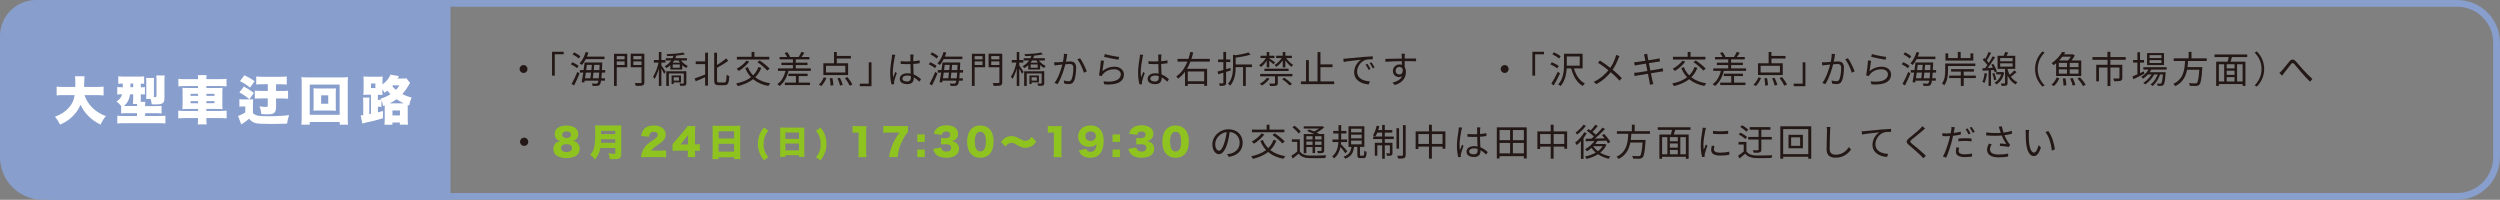 <?xml version="1.0" encoding="UTF-8"?><svg id="_レイヤー_1" xmlns="http://www.w3.org/2000/svg" viewBox="0 0 455.45 36.4"><rect x="0" y="0" width="455.45" height="36.4" fill="#808080" stroke="none"/><defs><style>.cls-1{fill:#231815;}.cls-2{fill:#fff;}.cls-3{fill:#8fc31f;}.cls-4{fill:#889ecd;}</style></defs><path class="cls-1" d="M96.24,25.83c0,.41-.33.75-.75.75s-.75-.34-.75-.75.34-.75.75-.75.75.33.75.75Z"/><path class="cls-3" d="M105.31,26.18c.21.25.3.53.3.93,0,.43-.16.81-.45,1.09-.41.39-1.11.6-1.96.6s-1.56-.22-1.97-.62c-.27-.26-.41-.64-.41-1.07,0-.48.18-.84.52-1.11.21-.16.39-.24.71-.31-.34-.11-.5-.2-.66-.37-.21-.23-.33-.53-.33-.87s.1-.66.28-.89c.36-.44,1.03-.69,1.86-.69,1.32,0,2.15.6,2.15,1.54,0,.64-.31,1.06-.96,1.28.43.07.68.21.9.5ZM102.22,26.99c0,.44.37.71.99.71s.99-.27.99-.72-.37-.72-.98-.72-1,.28-1,.73ZM102.42,24.53c0,.37.31.61.81.61s.79-.23.79-.61-.31-.6-.79-.6-.8.23-.8.6Z"/><path class="cls-3" d="M109.37,26.95c-.14.83-.43,1.45-.99,2.12-.29-.41-.5-.62-.86-.88.33-.34.51-.64.65-1.06.2-.6.27-1.4.27-3.25,0-.52-.01-.8-.04-1.05.29.03.48.03.89.03h3.06c.43,0,.64,0,.86-.03-.03.2-.03.37-.03.84v4.33c0,.44-.09.68-.3.82-.19.13-.45.18-1,.18-.2,0-.45,0-.77-.02-.07-.43-.13-.69-.29-1.06.37.05.78.09,1.06.09.19,0,.23-.03.23-.15v-.9h-2.73ZM112.1,26.02v-.66h-2.59c-.01.28-.02.4-.04.66h2.63ZM112.1,24.43v-.59h-2.59v.59h2.59Z"/><path class="cls-3" d="M117.8,28.62c-.61,0-.77,0-1.02.03.03-.33.06-.54.14-.8.18-.56.5-1.08.98-1.52.26-.24.52-.43,1.21-.9.58-.39.73-.57.73-.88s-.29-.54-.73-.54c-.33,0-.56.11-.71.34-.1.15-.14.29-.17.57l-1.43-.15c.1-.59.22-.89.5-1.21.39-.46,1-.7,1.8-.7.92,0,1.62.31,1.96.86.15.24.22.5.22.79,0,.5-.2.92-.62,1.26-.22.2-.29.24-.98.73-.59.41-.84.65-1,.94h1.58c.51,0,.82-.01,1.09-.05v1.28c-.39-.03-.68-.05-1.16-.05h-2.38Z"/><path class="cls-3" d="M122.53,26.25q.31-.34.65-.75l1.47-1.72c.33-.37.46-.54.63-.81h1.39c-.04.4-.05.67-.05,1.13v2.21h.2c.21,0,.43-.02.67-.05v1.24c-.2-.03-.46-.04-.67-.04h-.2v.34c0,.38.01.58.05.83h-1.4c.03-.23.05-.52.05-.85v-.33h-1.92c-.44,0-.63,0-.88.03v-1.21ZM125.34,25.53c0-.31.01-.68.04-.98-.14.19-.24.33-.42.56l-.99,1.21h1.37v-.79Z"/><path class="cls-3" d="M134.12,22.91c.32,0,.54,0,.75-.03-.02.29-.03.54-.03.77v4.41c0,.39.01.65.04.93h-1.14v-.34h-2.83v.34h-1.12c.03-.28.04-.59.04-.93v-4.4c0-.25-.01-.5-.03-.77.22.02.47.03.78.03h3.54ZM133.74,25.23v-1.32h-2.83v1.32h2.83ZM130.91,26.2v1.42h2.83v-1.42h-2.83Z"/><path class="cls-3" d="M139.16,29.23c-.35-.47-.49-.71-.66-1.07-.29-.62-.43-1.28-.43-1.95,0-.51.08-1.02.24-1.49.18-.52.38-.88.84-1.5l.82.57c-.38.51-.52.78-.66,1.18-.13.39-.2.81-.2,1.27s.06.84.18,1.2c.13.41.29.67.67,1.2l-.81.57Z"/><path class="cls-3" d="M145.89,23.26c.28,0,.48,0,.66-.03-.02.26-.03.48-.03.67v3.86c0,.34.01.57.04.82h-1v-.3h-2.48v.3h-.98c.02-.24.04-.52.04-.82v-3.86c0-.22-.01-.43-.03-.68.2.02.41.03.68.03h3.1ZM145.56,25.3v-1.15h-2.48v1.15h2.48ZM143.08,26.15v1.24h2.48v-1.24h-2.48Z"/><path class="cls-3" d="M149.49,23.22c.46.62.66.98.84,1.5.16.47.24.98.24,1.49,0,.67-.14,1.33-.43,1.95-.17.36-.31.6-.65,1.07l-.82-.57c.39-.53.54-.8.67-1.2.12-.36.18-.75.18-1.2s-.07-.89-.2-1.27c-.14-.4-.29-.67-.66-1.18l.82-.57Z"/><path class="cls-3" d="M155.33,22.93c.25.04.42.05.82.05h.86c.48,0,.57,0,.84-.03-.03.36-.05.65-.05,1.09v3.56c0,.41.01.69.05,1.03h-1.48c.04-.31.05-.63.05-1.03v-3.46h-.27c-.27,0-.53.01-.83.05v-1.26Z"/><path class="cls-3" d="M165.41,24.07c-.41.45-.6.72-.93,1.36-.54,1.04-.79,1.85-.96,3.18h-1.57c.2-1.09.42-1.8.82-2.64.29-.61.55-1.04,1.11-1.82h-1.94c-.47,0-.73.01-1.02.05v-1.28c.28.03.63.05,1.1.05h2.29c.62,0,.81,0,1.09-.03v1.13Z"/><path class="cls-3" d="M168.48,25.85h-1.37v-1.36h1.37v1.36ZM167.11,28.62v-1.37h1.37v1.37h-1.37Z"/><path class="cls-3" d="M171.45,26.9c.04.22.08.32.19.43.18.19.46.29.78.29.53,0,.86-.26.86-.68,0-.28-.14-.5-.37-.58-.16-.05-.37-.09-.63-.09s-.57.01-.84.04v-1.17c.23.03.46.04.72.04.65,0,.96-.22.96-.65,0-.37-.26-.58-.71-.58-.48,0-.73.19-.83.62l-1.47-.21c.13-.42.24-.62.45-.86.42-.45,1.04-.68,1.87-.68.74,0,1.35.2,1.74.58.25.25.38.58.38.96,0,.72-.39,1.17-1.17,1.35.41.06.64.16.88.36.29.26.45.61.45,1,0,.35-.1.67-.27.9-.15.2-.39.39-.64.51-.35.16-.9.26-1.41.26-.61,0-1.22-.14-1.58-.38-.31-.2-.55-.5-.7-.88-.04-.09-.07-.18-.12-.36l1.44-.25Z"/><path class="cls-3" d="M176.96,28.11c-.22-.22-.39-.48-.5-.75-.18-.48-.27-1-.27-1.55,0-.71.17-1.45.43-1.88.41-.69,1.12-1.07,1.98-1.07.66,0,1.24.22,1.65.63.22.22.39.48.5.75.18.48.26,1,.26,1.56,0,.71-.17,1.46-.43,1.89-.41.68-1.12,1.06-1.98,1.06-.67,0-1.23-.22-1.64-.63ZM177.59,25.75c0,1.22.35,1.84,1.02,1.84s1-.61,1-1.82-.35-1.77-1.01-1.77-1.01.65-1.01,1.75Z"/><path class="cls-3" d="M182.37,25.85c.43-.52.64-.7,1-.86.29-.14.6-.2.93-.2.31,0,.62.07.91.19q.15.07.6.32c.49.27.71.35.97.35.46,0,.78-.2,1.18-.72l.83.88c-.43.56-.67.76-1.1.94-.28.12-.6.18-.91.18-.44,0-.74-.1-1.41-.48-.62-.35-.83-.43-1.09-.43-.39,0-.69.18-1.1.65l-.83-.8Z"/><path class="cls-3" d="M190.9,22.93c.25.04.42.05.82.05h.86c.48,0,.57,0,.84-.03-.03.36-.05.65-.05,1.09v3.56c0,.41.01.69.05,1.03h-1.48c.04-.31.05-.63.05-1.03v-3.46h-.27c-.27,0-.53.01-.83.05v-1.26Z"/><path class="cls-3" d="M197.88,27.12c.05.15.09.22.16.29.15.16.37.25.64.25.38,0,.69-.17.87-.48.13-.22.19-.46.23-.92-.37.35-.75.49-1.35.49-1.22,0-2.02-.74-2.02-1.88,0-1.2.92-2.02,2.27-2.02.86,0,1.55.35,1.96,1,.28.44.43,1.09.43,1.83s-.14,1.38-.39,1.9c-.24.49-.67.88-1.15,1.03-.27.09-.6.14-.91.14-.65,0-1.17-.18-1.57-.53-.23-.21-.35-.39-.52-.81l1.36-.31ZM199.65,24.8c0-.51-.39-.86-.96-.86s-.95.35-.95.87.37.87.92.87.98-.35.98-.88Z"/><path class="cls-3" d="M204.05,25.85h-1.37v-1.36h1.37v1.36ZM202.68,28.62v-1.37h1.37v1.37h-1.37Z"/><path class="cls-3" d="M207.02,26.9c.04.22.08.32.19.43.18.19.46.29.78.29.53,0,.86-.26.86-.68,0-.28-.14-.5-.37-.58-.16-.05-.37-.09-.63-.09s-.57.01-.84.04v-1.17c.23.03.46.04.72.04.65,0,.96-.22.96-.65,0-.37-.26-.58-.71-.58-.48,0-.73.19-.83.62l-1.47-.21c.13-.42.24-.62.45-.86.42-.45,1.04-.68,1.87-.68.74,0,1.35.2,1.74.58.25.25.38.58.38.96,0,.72-.39,1.17-1.17,1.35.41.06.64.16.88.36.29.26.45.61.45,1,0,.35-.1.67-.27.9-.15.2-.39.39-.64.51-.35.16-.9.26-1.41.26-.61,0-1.22-.14-1.58-.38-.31-.2-.55-.5-.7-.88-.04-.09-.07-.18-.12-.36l1.44-.25Z"/><path class="cls-3" d="M212.52,28.11c-.22-.22-.39-.48-.5-.75-.18-.48-.26-1-.26-1.55,0-.71.17-1.45.43-1.88.41-.69,1.12-1.07,1.98-1.07.66,0,1.24.22,1.65.63.22.22.39.48.5.75.18.48.26,1,.26,1.56,0,.71-.17,1.46-.43,1.89-.41.68-1.12,1.06-1.98,1.06-.67,0-1.23-.22-1.64-.63ZM213.16,25.75c0,1.22.35,1.84,1.02,1.84s1-.61,1-1.82-.35-1.77-1.01-1.77-1.01.65-1.01,1.75Z"/><path class="cls-1" d="M223.64,26c-.41,1.38-.95,2.09-1.57,2.09s-1.2-.68-1.2-1.8c0-1.46,1.3-2.74,2.94-2.74s2.58,1.11,2.58,2.47-.93,2.35-2.53,2.56l-.31-.5c.21-.02.42-.05.58-.08.86-.19,1.71-.84,1.71-2,0-1.08-.74-1.96-2.04-1.96-1.48,0-2.41,1.21-2.41,2.2,0,.85.39,1.22.69,1.22s.68-.45,1.02-1.59c.2-.65.34-1.4.4-2.1h.56c-.09.71-.22,1.5-.43,2.22Z"/><path class="cls-1" d="M232.54,25.62c-.74,1.87-2.22,2.81-4.28,3.33-.06-.13-.22-.36-.32-.48,2.04-.43,3.45-1.3,4.07-3l.53.15ZM230.33,24.5c-.48.65-1.23,1.28-1.88,1.69-.09-.11-.29-.31-.41-.4.66-.35,1.37-.91,1.78-1.48l.52.19ZM233.99,23.61v.49h-5.91v-.49h5.91ZM234.16,28.45c-.12.12-.26.34-.34.48-2.14-.41-3.5-1.49-4.22-3.27l.48-.15c.62,1.59,1.99,2.6,4.07,2.94ZM231.28,22.73v1.2h-.52v-1.2h.52ZM232.24,24.29c.63.42,1.43,1.05,1.81,1.49l-.44.35c-.36-.44-1.14-1.09-1.79-1.54l.41-.31Z"/><path class="cls-1" d="M238.5,28.33c.74.03,2.29.01,3.11-.04-.06.12-.14.35-.17.5-.75.03-2.18.04-2.94.02-.88-.03-1.49-.27-1.91-.81-.34.29-.7.59-1.08.88l-.25-.5c.34-.21.75-.51,1.11-.8h.44c.32.5.91.73,1.7.76ZM236.81,27.77h-.48v-1.92h-.98v-.47h1.46v2.39ZM235.81,22.89c.43.3.93.76,1.15,1.09l-.38.35c-.21-.33-.7-.81-1.12-1.13l.35-.31ZM240.99,24.42v.39h-3v3.1h-.48v-3.49h3.48ZM240.87,23.01v.4h-3.36v-.4h3.36ZM240.94,25.41v.38h-3.17v-.38h3.17ZM240.94,26.39v.39h-3.17v-.39h3.17ZM238.47,23.58c.63.23,1.48.59,1.93.86l-.34.32c-.42-.26-1.26-.65-1.91-.89l.32-.29ZM239.58,24.58v3.3h-.46v-3.3h.46ZM240.82,23.01l.1-.03.31.24c-.45.42-1.13.84-1.75,1.1-.06-.09-.19-.23-.27-.3.56-.22,1.18-.61,1.48-.92v-.09h.12ZM241.24,24.42v2.98c0,.25-.05.37-.23.44-.18.07-.46.08-.91.08-.02-.13-.08-.3-.14-.42.32.01.6,0,.69,0,.09,0,.11-.03.11-.11v-2.98h.49Z"/><path class="cls-1" d="M244.34,22.8v2.33c0,1.19-.11,2.76-1.29,3.72-.07-.11-.23-.28-.35-.37,1.1-.83,1.15-2.3,1.15-3.35v-2.33h.48ZM245.42,25.41v.47h-2.67v-.47h2.67ZM245.29,23.85v.46h-2.4v-.46h2.4ZM245.44,27.54l-.34.38c-.23-.35-.9-1.17-1.17-1.46l.31-.25c.23.21,1.03,1.11,1.21,1.33ZM246.7,26.64c-.12,1.08-.45,1.85-1.63,2.28-.05-.11-.19-.29-.29-.38,1.08-.35,1.34-1.01,1.44-1.9h.48ZM248.56,23v3.75h-2.89v-3.75h2.89ZM246.14,24.11h1.93v-.66h-1.93v.66ZM246.14,25.2h1.93v-.67h-1.93v.67ZM246.14,26.29h1.93v-.68h-1.93v.68ZM247.76,26.55v1.63c0,.16.02.18.16.18h.43c.15,0,.17-.1.19-.9.1.09.3.16.43.2-.04.92-.16,1.15-.57,1.15h-.55c-.46,0-.57-.14-.57-.63v-1.63h.47Z"/><path class="cls-1" d="M251.28,22.99c-.16.7-.42,1.41-.71,1.87-.1-.06-.32-.14-.45-.19.31-.45.54-1.13.68-1.78l.47.1ZM253.92,24.87v.47h-3.76v-.47h3.76ZM253.4,26.02v.46h-2.48v1.89h-.46v-2.35h2.94ZM253.65,23.7v.46h-2.94l.09-.46h2.85ZM252.28,22.76v6.16h-.48v-6.16h.48ZM253.68,26.02v1.85c0,.23-.04.36-.21.44-.16.08-.42.08-.79.08-.02-.13-.08-.31-.14-.44.29.01.51.01.58,0,.07,0,.09-.02.09-.09v-1.84h.46ZM254.88,23.35v3.73h-.47v-3.73h.47ZM256.09,22.8v5.42c0,.33-.08.48-.29.58-.2.08-.57.1-1.08.1-.03-.14-.1-.38-.17-.53.4.01.77.01.9,0,.1,0,.14-.03.14-.14v-5.43h.49Z"/><path class="cls-1" d="M263.32,23.93v3.17h-.52v-2.67h-4.4v2.71h-.5v-3.2h5.42ZM263.1,26.22v.49h-4.94v-.49h4.94ZM260.86,22.73v6.18h-.53v-6.18h.53Z"/><path class="cls-1" d="M266.24,23.7c-.13.62-.34,1.96-.34,2.71,0,.33.02.61.07.94.11-.31.27-.72.39-.99l.27.22c-.17.47-.41,1.16-.48,1.49-.02.09-.03.22-.03.3,0,.07.01.16.02.23l-.47.04c-.13-.48-.25-1.22-.25-2.13,0-.99.23-2.27.31-2.83.02-.16.04-.33.04-.48l.59.05c-.04.11-.09.33-.12.45ZM269.64,23.61c-.01.25-.02.73-.02,1.12,0,1.04.1,2.08.1,2.78,0,.55-.26,1.09-1.16,1.09s-1.39-.36-1.39-.97c0-.56.5-1.01,1.38-1.01,1.13,0,1.92.57,2.49,1.08l-.29.45c-.71-.66-1.38-1.12-2.24-1.12-.5,0-.86.22-.86.55,0,.35.33.53.82.53.57,0,.73-.29.73-.73,0-.48-.09-1.75-.09-2.63,0-.46,0-.89,0-1.12,0-.12-.01-.29-.03-.42h.61c-.02.14-.03.27-.04.41ZM268.47,24.46c.81,0,1.63-.06,2.32-.2v.52c-.72.12-1.53.17-2.32.17-.39,0-.74-.02-1.13-.04v-.51c.38.04.74.06,1.14.06Z"/><path class="cls-1" d="M278.14,23.2v5.67h-.52v-5.18h-4.43v5.18h-.5v-5.67h5.45ZM277.87,27.94v.51h-4.92v-.51h4.92ZM277.87,25.54v.5h-4.9v-.5h4.9ZM275.62,23.43v4.78h-.51v-4.78h.51Z"/><path class="cls-1" d="M285.5,23.93v3.17h-.52v-2.67h-4.4v2.71h-.5v-3.2h5.42ZM285.28,26.22v.49h-4.94v-.49h4.94ZM283.04,22.73v6.18h-.53v-6.18h.53Z"/><path class="cls-1" d="M289.08,24.27c-.46.81-1.17,1.63-1.83,2.16-.05-.1-.2-.34-.29-.45.62-.46,1.27-1.17,1.66-1.88l.45.16ZM288.92,22.91c-.4.57-1.03,1.2-1.6,1.6-.06-.1-.2-.28-.28-.37.53-.36,1.13-.93,1.42-1.41l.46.18ZM288.42,24.94l.07.03v3.97h-.48v-3.59l.41-.41ZM292.26,26.23l.09-.02.32.16c-.63,1.44-2.12,2.23-3.66,2.58-.05-.13-.16-.33-.25-.44,1.43-.28,2.87-1.01,3.4-2.2v-.08h.1ZM291.06,25.62c-.45.79-1.2,1.49-1.94,1.94-.07-.1-.24-.29-.34-.38.72-.39,1.43-1.01,1.82-1.7l.46.14ZM292.81,25.2l-.02.42c-1.41.05-2.9.1-3.89.12l-.04-.46c.96-.01,2.5-.04,3.96-.09ZM289.39,23.5c.51.33,1.14.81,1.44,1.15l-.32.37c-.29-.34-.9-.85-1.42-1.19l.31-.33ZM291.09,22.96c-.34.41-.75.87-1.09,1.17l-.36-.21c.33-.32.76-.82,1-1.19l.45.23ZM292.4,23.5c-.68.73-1.61,1.61-2.35,2.15l-.34-.22c.73-.56,1.68-1.48,2.23-2.18l.46.25ZM293.38,28.5c-.11.11-.24.3-.31.43-1.46-.34-2.66-1.13-3.31-2.27l.41-.14c.58.98,1.79,1.71,3.21,1.98ZM292.32,26.23v.4h-2.35l.35-.4h2.01ZM292.25,24.41c.43.44.91,1.05,1.12,1.46l-.43.25c-.19-.4-.67-1.04-1.09-1.5l.39-.21Z"/><path class="cls-1" d="M297.21,24.17c-.1,1.78-.3,3.8-2.35,4.79-.08-.13-.23-.31-.36-.41,1.96-.89,2.08-2.77,2.15-4.37h.56ZM300.59,23.9v.48h-6.02v-.48h6.02ZM299.46,25.49v.48h-2.69v-.48h2.69ZM297.81,22.71v1.39h-.52v-1.39h.52ZM299.8,25.49s0,.17-.02.25c-.13,1.93-.27,2.68-.54,2.95-.16.16-.32.21-.58.23-.24.01-.68,0-1.14-.02,0-.14-.08-.35-.18-.5.49.04.96.05,1.14.05.15,0,.24,0,.32-.08.21-.19.35-.95.47-2.79v-.09h.52Z"/><path class="cls-1" d="M307.97,23.18v.48h-5.96v-.48h5.96ZM307.64,24.51v4.42h-.51v-3.95h-4.33v3.95h-.49v-4.42h5.33ZM307.37,28.1v.47h-4.75v-.47h4.75ZM304.22,24.8v3.52h-.46v-3.52h.46ZM305.85,25.73v.41h-1.85v-.41h1.85ZM305.86,26.9v.41h-1.87v-.41h1.87ZM305.23,23.54c-.14.45-.29.97-.42,1.3l-.46-.13c.11-.36.24-.92.29-1.31l.59.14ZM306.12,24.8v3.5h-.46v-3.5h.46Z"/><path class="cls-1" d="M310.67,23.77c-.13.62-.34,1.83-.34,2.58,0,.32.02.61.06.94.11-.3.27-.71.39-.98l.28.22c-.17.48-.41,1.19-.48,1.51-.02.1-.04.23-.03.3,0,.07.01.16.02.23l-.48.04c-.13-.48-.25-1.25-.25-2.17,0-.99.22-2.14.3-2.7.02-.16.05-.33.05-.48l.6.05c-.04.11-.1.33-.12.45ZM312.24,27.2c0,.31.22.61,1.13.61.6,0,1.12-.05,1.67-.18v.57c-.41.08-.97.14-1.67.14-1.13,0-1.63-.38-1.63-1.01,0-.22.04-.47.11-.79l.49.05c-.06.24-.1.43-.1.62ZM314.84,23.84v.54c-.72.08-2.03.08-2.76,0v-.54c.73.12,2.09.1,2.76,0Z"/><path class="cls-1" d="M319.85,28.32c.74.03,2.25,0,3.04-.04-.06.12-.14.35-.16.5-.73.03-2.13.04-2.88.02-.88-.04-1.49-.28-1.91-.8-.32.29-.67.58-1.04.87l-.26-.5c.32-.21.72-.51,1.07-.8h.45c.32.49.91.72,1.69.76ZM318.16,27.83h-.49v-1.5h-.94v-.47h1.43v1.97ZM317.08,24.17c.43.2.95.54,1.21.8l-.35.36c-.24-.27-.75-.62-1.19-.84l.33-.33ZM317.37,22.82c.41.21.9.56,1.13.83l-.36.34c-.23-.27-.7-.63-1.11-.86l.34-.31ZM322.78,24.95v.47h-4.29v-.47h4.29ZM322.54,23.16v.48h-3.78v-.48h3.78ZM320.88,23.36v3.88c0,.29-.08.44-.29.51-.21.08-.53.09-1.09.08-.03-.13-.12-.34-.2-.46.42.01.82,0,.92,0,.11,0,.16-.04.16-.14v-3.87h.5Z"/><path class="cls-1" d="M329.97,23.01v5.91h-.54v-5.4h-4.57v5.4h-.52v-5.91h5.63ZM329.74,28.08v.48h-5.11v-.48h5.11ZM328.45,24.56v2.45h-2.62v-2.45h2.62ZM326.31,26.57h1.64v-1.55h-1.64v1.55Z"/><path class="cls-1" d="M333.41,23.82c-.03.76-.08,2.35-.08,3.36,0,.74.46,1,1.1,1,1.23,0,1.93-.69,2.41-1.39l.38.46c-.46.64-1.33,1.48-2.81,1.48-.97,0-1.64-.4-1.64-1.5,0-1,.07-2.7.07-3.41,0-.25-.02-.49-.06-.68h.68c-.03.23-.05.46-.06.68Z"/><path class="cls-1" d="M339.75,23.88c.44-.05,1.71-.17,2.95-.28.73-.06,1.36-.1,1.81-.12v.54c-.38,0-.97,0-1.31.11-.96.31-1.54,1.33-1.54,2.13,0,1.31,1.23,1.73,2.32,1.77l-.19.56c-1.25-.05-2.66-.71-2.66-2.21,0-1.05.64-1.91,1.26-2.27-.72.08-2.44.24-3.17.4l-.06-.59c.26,0,.47-.02.6-.03Z"/><path class="cls-1" d="M350.25,23.81c-.46.4-1.43,1.17-1.93,1.58-.4.35-.41.45.02.81.61.5,1.8,1.46,2.52,2.18l-.48.44c-.14-.16-.3-.33-.46-.49-.48-.48-1.5-1.36-2.12-1.88-.64-.53-.56-.82.05-1.33.51-.42,1.53-1.23,1.98-1.69.13-.14.31-.33.38-.45l.5.44c-.14.11-.35.29-.46.38Z"/><path class="cls-1" d="M357.22,23.98v.53c-.83.19-1.85.3-2.58.3-.3,0-.54,0-.78-.03v-.52c.3.04.54.05.79.05.74,0,1.73-.12,2.56-.33ZM356.02,23.72c-.1.49-.24,1.25-.42,1.92-.24.96-.7,2.35-1.05,3.08l-.59-.2c.41-.7.88-2.06,1.13-3.01.17-.62.34-1.47.39-1.82.03-.19.04-.42.02-.56l.64.05c-.04.15-.1.4-.12.53ZM356.82,27.48c0,.32.18.63,1.14.63.44,0,.9-.05,1.32-.13l-.02.54c-.37.05-.81.1-1.3.1-1.06,0-1.64-.33-1.64-.99,0-.26.04-.51.1-.79l.5.05c-.06.22-.1.43-.1.61ZM358.01,25.18c.39,0,.8.02,1.17.06l-.02.51c-.34-.04-.74-.08-1.13-.08-.42,0-.83.02-1.25.07v-.5c.35-.03.8-.06,1.23-.06ZM359,24.32l-.36.16c-.13-.27-.37-.68-.55-.94l.36-.15c.17.24.42.65.55.93ZM359.76,24.04l-.36.16c-.15-.3-.37-.68-.56-.93l.35-.15c.18.25.44.67.57.92Z"/><path class="cls-1" d="M364.78,24.19c.53-.06,1.2-.18,1.72-.36l.06.53c-.48.14-1.12.24-1.61.3-.86.1-1.92.11-3.11.01v-.54c1.11.13,2.17.14,2.94.05ZM362.54,27.22c0,.64.58.92,1.58.93.68,0,1.26-.06,1.73-.17l-.02.54c-.42.08-.99.15-1.74.15-1.28,0-2.09-.47-2.09-1.38,0-.37.13-.72.32-1.12l.53.12c-.2.32-.32.62-.32.94ZM364.12,23.09l.58-.07c.06.39.24.97.39,1.41.21.58.55,1.2.84,1.6.09.13.19.25.29.36l-.27.38c-.32-.08-1.14-.15-1.62-.19l.04-.45c.38.03.88.07,1.12.1-.29-.43-.65-1.1-.88-1.71-.15-.39-.24-.69-.31-.91-.05-.15-.1-.35-.17-.53Z"/><path class="cls-1" d="M369.6,24.34c0,.42,0,1.04.05,1.59.11,1.12.44,1.87.92,1.87.34,0,.66-.69.83-1.37l.42.48c-.41,1.14-.82,1.53-1.27,1.53-.64,0-1.25-.63-1.43-2.38-.06-.58-.07-1.4-.07-1.79,0-.16,0-.44-.04-.6h.65c-.03.17-.05.49-.06.67ZM374.35,27.22l-.54.22c-.12-1.21-.53-2.6-1.17-3.38l.52-.18c.6.78,1.08,2.21,1.19,3.35Z"/><path class="cls-1" d="M274.84,12.57c0,.4-.32.72-.72.72s-.72-.32-.72-.72.32-.72.72-.72.72.32.72.72Z"/><path class="cls-1" d="M281.29,9.43v.46h-1.62v3.89h-.5v-4.35h2.12Z"/><path class="cls-1" d="M282.71,11.34c.44.17.99.47,1.26.69l-.29.42c-.26-.23-.8-.54-1.24-.73l.27-.38ZM283.82,13.06l.38.31c-.33.72-.77,1.57-1.14,2.2l-.44-.33c.34-.52.83-1.41,1.19-2.18ZM283.09,9.53c.43.18.97.49,1.23.73l-.29.41c-.26-.25-.79-.58-1.22-.78l.28-.36ZM285.44,9.79v1.96c0,1.18-.14,2.84-1.14,3.93-.09-.1-.31-.24-.43-.29.96-1.04,1.06-2.53,1.06-3.64v-1.96h.51ZM288.32,9.79v2.67h-3.1v-.5h2.58v-1.67h-2.58v-.5h3.1ZM288.73,15.21c-.13.11-.29.32-.38.46-1.1-.61-1.78-1.86-2.15-3.37l.47-.11c.33,1.34,1.01,2.5,2.06,3.01Z"/><path class="cls-1" d="M294.81,10.72c-.25.67-.66,1.54-1.21,2.24-.64.82-1.52,1.71-2.79,2.37l-.46-.42c1.26-.6,2.12-1.4,2.81-2.28.56-.71.89-1.46,1.12-2.12.05-.13.11-.35.14-.5l.61.21c-.07.12-.16.35-.22.49ZM293.59,12.52c.68.55,1.34,1.14,1.87,1.72l-.42.46c-.56-.65-1.15-1.18-1.82-1.74-.48-.4-1.36-1.07-2.1-1.52l.35-.42c.67.43,1.61,1.1,2.11,1.51Z"/><path class="cls-1" d="M298.28,13.22c.72-.09,3.22-.51,4.03-.66.26-.05.45-.09.59-.13l.11.56c-.14.01-.36.05-.61.09-.89.14-3.32.53-4,.66-.26.05-.45.08-.59.12l-.12-.59c.16,0,.42-.04.59-.06ZM298.27,11.29c.61-.07,2.93-.44,3.57-.56.2-.04.37-.08.48-.11l.11.57c-.1,0-.3.04-.48.07-.7.11-2.99.47-3.58.57-.19.04-.34.07-.54.11l-.12-.6c.17,0,.35-.02.56-.05ZM299.49,9.91l.6-.1c.01.13.04.32.07.47.04.3.78,3.99.88,4.43.05.19.1.42.17.61l-.62.12c-.03-.23-.06-.43-.1-.63-.07-.42-.79-4.08-.87-4.43-.04-.17-.08-.32-.12-.46Z"/><path class="cls-1" d="M309.24,12.36c-.74,1.87-2.22,2.81-4.28,3.33-.06-.13-.22-.36-.32-.48,2.04-.43,3.45-1.3,4.07-3l.53.15ZM307.02,11.24c-.48.65-1.23,1.28-1.88,1.69-.09-.11-.29-.31-.41-.4.66-.35,1.37-.91,1.78-1.48l.52.19ZM310.69,10.35v.49h-5.91v-.49h5.91ZM310.85,15.18c-.12.12-.26.34-.34.48-2.14-.41-3.5-1.49-4.22-3.27l.48-.15c.62,1.59,1.99,2.6,4.07,2.94ZM307.98,9.46v1.2h-.52v-1.2h.52ZM308.94,11.02c.63.42,1.43,1.05,1.81,1.49l-.44.35c-.36-.44-1.14-1.09-1.79-1.54l.41-.31Z"/><path class="cls-1" d="M314.09,12.73c-.28,1.29-.84,2.3-1.65,2.94-.09-.09-.3-.27-.42-.35.81-.56,1.31-1.5,1.54-2.67l.53.09ZM318.11,12.46v.45h-5.98v-.45h5.98ZM317.86,10.38v.44h-5.42v-.44h5.42ZM317.52,11.42v.43h-4.75v-.43h4.75ZM313.8,9.49c.22.25.45.6.54.84l-.46.21c-.09-.25-.31-.61-.52-.87l.43-.18ZM317.98,15.05v.45h-4.59v-.45h4.59ZM317.53,13.42v.44h-3.49v-.44h3.49ZM315.37,10.6v2.18h-.52v-2.18h.52ZM315.91,13.63v1.6h-.51v-1.6h.51ZM316.94,9.62c-.2.32-.43.66-.61.88l-.42-.15c.17-.25.39-.63.49-.9l.54.16Z"/><path class="cls-1" d="M320.83,14.21c-.22.52-.56,1.09-.93,1.45l-.46-.22c.36-.31.7-.85.91-1.35l.48.12ZM324.78,11.52v2.15h-4.51v-2.15h4.51ZM320.75,13.2h3.52v-1.21h-3.52v1.21ZM321.92,14.22c.1.43.17.99.17,1.31l-.51.07c0-.34-.05-.9-.14-1.34l.48-.04ZM322.72,9.47v2.3h-.51v-2.3h.51ZM325.28,10.19v.48h-2.83v-.48h2.83ZM323.29,14.17c.21.41.43.95.51,1.29l-.49.13c-.07-.34-.27-.9-.47-1.32l.46-.1ZM324.66,14.04c.34.42.73.99.89,1.37l-.48.2c-.16-.37-.53-.96-.87-1.39l.45-.17Z"/><path class="cls-1" d="M326.78,15.7v-.46h1.63v-3.89h.5v4.35h-2.12Z"/><path class="cls-1" d="M332.51,11.35c.5-.01,1.87-.16,2.33-.16.6,0,1.09.23,1.09,1.14,0,.8-.11,1.87-.39,2.43-.21.45-.55.56-.98.56-.26,0-.58-.05-.79-.1l-.09-.56c.28.09.64.14.83.14.25,0,.45-.05.59-.35.21-.46.32-1.33.32-2.06,0-.61-.28-.73-.71-.73-.45,0-1.71.15-2.12.19-.15.02-.43.05-.61.08l-.06-.58c.21.01.39,0,.6,0ZM334.25,10.27c-.04.24-.13.79-.23,1.21-.23.95-.71,2.62-1.47,3.85l-.55-.22c.77-1.03,1.31-2.82,1.49-3.65.12-.54.22-1.14.21-1.66l.62.06c-.03.12-.06.27-.08.4ZM337.88,13l-.52.25c-.2-.69-.72-1.88-1.2-2.43l.49-.22c.42.54,1,1.78,1.23,2.41Z"/><path class="cls-1" d="M340.61,12.97c.65-.57,1.39-.82,2.19-.82,1.03,0,1.72.62,1.72,1.41,0,1.2-1.07,2.01-3.57,1.81l-.16-.55c2.12.26,3.16-.36,3.16-1.28,0-.54-.5-.92-1.19-.92-.88,0-1.61.33-2.08.9-.1.12-.16.23-.2.34l-.5-.12c.13-.61.3-2.03.34-2.73l.56.07c-.09.46-.21,1.46-.28,1.89ZM343.64,10.37l-.13.51c-.64-.09-2.1-.38-2.62-.52l.14-.51c.58.18,2.01.46,2.61.52Z"/><path class="cls-1" d="M346.72,11.33c.41.17.9.46,1.15.68l-.29.41c-.24-.23-.72-.53-1.13-.71l.28-.37ZM347.65,13.1l.4.28c-.29.72-.68,1.57-1,2.19l-.45-.29c.3-.53.74-1.42,1.05-2.19ZM347.06,9.54c.4.19.89.49,1.13.73l-.3.4c-.23-.24-.71-.57-1.12-.77l.29-.37ZM349.65,9.58c-.27.88-.71,1.72-1.18,2.26-.1-.08-.31-.23-.44-.29.49-.5.89-1.29,1.12-2.08l.5.11ZM352.72,12.77v.46h-4.62v-.46h4.62ZM349.43,11.38c-.13,1.16-.35,2.73-.51,3.64l-.49-.04c.18-.91.41-2.47.53-3.59h.47ZM352.67,14.26v.44h-3.87v-.44h3.87ZM352.59,10.31v.46h-3.58v-.46h3.58ZM351.86,11.38v.44h-2.7v-.44h2.7ZM350.74,11.56c-.08.93-.2,2.2-.31,2.92h-.44c.11-.74.25-2.01.31-2.92h.44ZM352.18,11.38s0,.17,0,.24c-.11,2.62-.21,3.51-.44,3.79-.13.17-.26.22-.47.23-.2.02-.52.02-.86,0,0-.13-.05-.31-.13-.43.35.03.65.03.79.03.12,0,.19-.01.25-.1.19-.21.3-1.13.39-3.66v-.1h.47Z"/><path class="cls-1" d="M354.89,11.57v1.3c0,.8-.11,1.92-.69,2.67-.08-.1-.29-.27-.41-.33.53-.69.59-1.64.59-2.35v-1.3h.5ZM354.93,9.73v.85h4.05v-.85h.52v1.31h-5.08v-1.31h.51ZM359.87,11.57v.46h-5.19v-.46h5.19ZM359.96,13.77v.45h-4.86v-.45h4.86ZM359.61,12.6v.44h-4.16v-.44h4.16ZM357.2,9.46v1.35h-.53v-1.35h.53ZM357.75,12.76v2.9h-.53v-2.9h.53Z"/><path class="cls-1" d="M361.99,13.39c-.09.64-.25,1.29-.46,1.72-.08-.06-.28-.15-.39-.19.22-.41.34-1.02.42-1.6l.42.07ZM363.43,12.33v.42c-.79.05-1.61.11-2.22.14l-.06-.45c.58-.03,1.42-.07,2.27-.12ZM361.48,10.55c.36.33.77.78.95,1.09l-.28.38c-.17-.32-.57-.8-.93-1.14l.27-.33ZM363.46,10.44c-.47.75-1.12,1.71-1.62,2.29l-.31-.17c.5-.6,1.14-1.6,1.51-2.31l.43.2ZM362.73,9.64c-.25.5-.57,1.1-.83,1.48l-.35-.15c.25-.39.56-1.05.73-1.5l.44.17ZM362.72,12.65v3.01h-.44v-3.01h.44ZM363.14,11.63c.28.44.55,1.02.65,1.39l-.4.18c-.08-.38-.35-.97-.62-1.42l.37-.15ZM363.32,13.3c.17.38.31.88.36,1.21l-.39.12c-.03-.33-.17-.83-.33-1.22l.37-.11ZM364.77,13.13h.08s.28.1.28.1c-.24,1.07-.77,1.78-1.44,2.16-.06-.1-.22-.28-.32-.35.63-.33,1.11-.95,1.31-1.83v-.08h.09ZM364.79,13.13v.43h-1.12v-.43h1.12ZM367.14,10.17v2.38h-3.22v-2.38h3.22ZM364.39,11.16h2.27v-.58h-2.27v.58ZM364.39,12.13h2.27v-.59h-2.27v.59ZM365.74,12.32v2.79c0,.25-.05.39-.22.46-.17.07-.44.08-.86.08-.02-.13-.08-.31-.14-.44.3,0,.57,0,.65,0,.09,0,.11-.02.11-.1v-2.79h.46ZM365.86,9.57c-.16.33-.35.67-.5.9l-.42-.11c.13-.25.29-.63.37-.89l.56.11ZM367.53,14.97c-.09.09-.24.28-.31.41-1.15-.59-1.63-1.81-1.82-2.69l.28-.34c.19.94.67,2.1,1.85,2.62ZM367.38,13.13c-.37.33-.82.71-1.18.94l-.31-.24c.34-.26.81-.69,1.08-1l.41.3Z"/><path class="cls-1" d="M372.09,9.37l.4.21c-.78.8-1.26,1.79-1.26,2.99s.48,2.19,1.26,2.99l-.4.21c-.81-.82-1.34-1.89-1.34-3.2s.53-2.38,1.34-3.2Z"/><path class="cls-1" d="M375.16,14.25c-.21.54-.57,1.1-.98,1.43l-.45-.26c.39-.28.75-.8.95-1.3l.48.13ZM376.25,9.56c-.46.78-1.16,1.64-2.12,2.32-.08-.12-.25-.29-.37-.38.91-.59,1.58-1.41,1.93-2.06l.56.11ZM379.16,11.01v2.84h-4.58v-2.84h4.58ZM375.07,12.23h3.59v-.78h-3.59v.78ZM375.07,13.42h3.59v-.79h-3.59v.79ZM377.61,9.9v.42h-2.15l.29-.42h1.86ZM376.28,14.26c.09.42.17.95.17,1.27l-.52.07c0-.32-.05-.88-.14-1.29l.48-.04ZM377.06,11.16v2.49h-.49v-2.49h.49ZM377.56,9.9l.07-.02.36.22c-.21.42-.57.91-.87,1.22-.11-.07-.28-.19-.41-.25.28-.29.59-.76.73-1.07v-.1h.12ZM377.6,14.21c.2.39.41.93.49,1.26l-.49.12c-.07-.33-.26-.87-.46-1.28l.46-.1ZM378.92,14.07c.39.41.84.98,1.04,1.38l-.48.23c-.18-.38-.62-.98-1-1.4l.45-.2Z"/><path class="cls-1" d="M387.26,10.4v.49h-6.06v-.49h6.06ZM386.31,11.81v.49h-3.92v2.52h-.5v-3.01h4.42ZM384.47,9.44v1.26h-.54v-1.26h.54ZM384.47,10.86v4.82h-.52v-4.82h.52ZM386.64,11.81v2.37c0,.29-.07.45-.29.53-.23.08-.61.09-1.19.09-.02-.15-.11-.35-.17-.5.46.02.86.02.98.01.12,0,.15-.04.15-.13v-2.37h.52Z"/><path class="cls-1" d="M390.56,13l.11.44c-.69.35-1.43.71-1.99.99l-.2-.5c.52-.21,1.31-.57,2.08-.93ZM390.6,10.93v.48h-1.99v-.48h1.99ZM389.87,9.52v4.14h-.48v-4.14h.48ZM392.01,12.51c-.34.75-.96,1.41-1.58,1.82-.07-.08-.24-.24-.35-.31.62-.37,1.18-.96,1.49-1.62l.44.11ZM392.51,13.44c-.34.73-1.05,1.54-1.71,1.95-.08-.1-.22-.23-.34-.31.66-.36,1.37-1.13,1.7-1.84l.35.2ZM394.72,12.24v.44h-4.24v-.44h4.24ZM394.24,9.67v2.19h-3.09v-2.19h3.09ZM394.17,13.15v.42h-2.93v-.42h2.93ZM391.6,10.58h2.17v-.53h-2.17v.53ZM391.6,11.48h2.17v-.53h-2.17v.53ZM393.57,13.41c-.25.85-.81,1.8-1.42,2.27-.09-.1-.24-.22-.37-.29.63-.43,1.2-1.34,1.44-2.17l.35.19ZM394.55,13.15s0,.13-.02.2c-.1,1.4-.21,1.92-.39,2.12-.11.12-.23.15-.39.17-.14.01-.4.01-.67,0,0-.12-.05-.3-.12-.42.25.02.48.03.57.03s.15,0,.2-.07c.13-.13.24-.64.33-1.95v-.08h.47Z"/><path class="cls-1" d="M398.64,10.9c-.1,1.78-.3,3.8-2.35,4.79-.08-.13-.23-.31-.36-.41,1.96-.89,2.08-2.77,2.15-4.37h.56ZM402.02,10.63v.48h-6.02v-.48h6.02ZM400.89,12.23v.48h-2.69v-.48h2.69ZM399.25,9.45v1.39h-.52v-1.39h.52ZM401.23,12.23s0,.17-.02.25c-.13,1.93-.27,2.68-.54,2.95-.16.16-.32.21-.58.23-.24.01-.68,0-1.14-.02,0-.14-.08-.35-.18-.5.49.04.96.05,1.14.05.15,0,.24,0,.32-.08.21-.19.35-.95.47-2.79v-.09h.52Z"/><path class="cls-1" d="M409.4,9.92v.48h-5.96v-.48h5.96ZM409.07,11.24v4.42h-.51v-3.95h-4.33v3.95h-.49v-4.42h5.33ZM408.8,14.84v.47h-4.75v-.47h4.75ZM405.66,11.54v3.52h-.46v-3.52h.46ZM407.28,12.46v.41h-1.85v-.41h1.85ZM407.3,13.64v.41h-1.87v-.41h1.87ZM406.66,10.28c-.14.45-.29.97-.42,1.3l-.46-.13c.11-.36.24-.92.29-1.31l.59.14ZM407.55,11.54v3.5h-.46v-3.5h.46Z"/><path class="cls-1" d="M411.15,15.77l-.4-.21c.77-.8,1.26-1.79,1.26-2.99s-.48-2.19-1.26-2.99l.4-.21c.81.82,1.34,1.89,1.34,3.2s-.53,2.38-1.34,3.2Z"/><path class="cls-1" d="M415.73,12.83c.36-.36.92-1.13,1.32-1.6.39-.46.74-.53,1.19-.07.41.41.92,1.08,1.35,1.54.41.45,1.08,1.15,1.68,1.69l-.43.49c-.51-.48-1.12-1.17-1.58-1.69-.44-.5-.95-1.14-1.26-1.49-.29-.31-.41-.26-.65.02-.32.39-.87,1.13-1.21,1.55-.14.18-.29.38-.39.52l-.5-.51c.17-.13.31-.26.48-.44Z"/><path class="cls-1" d="M96.1,12.57c0,.4-.32.72-.72.72s-.72-.32-.72-.72.32-.72.72-.72.72.32.72.72Z"/><path class="cls-1" d="M102.69,9.43v.46h-1.62v3.89h-.5v-4.35h2.12Z"/><path class="cls-1" d="M104.26,11.33c.41.17.9.46,1.15.68l-.29.41c-.24-.23-.72-.53-1.13-.71l.28-.37ZM105.19,13.1l.4.28c-.29.72-.68,1.57-1,2.19l-.45-.29c.3-.53.74-1.42,1.05-2.19ZM104.6,9.54c.4.19.89.49,1.13.73l-.3.4c-.23-.24-.71-.57-1.12-.77l.29-.37ZM107.2,9.58c-.27.88-.71,1.72-1.18,2.26-.1-.08-.31-.23-.44-.29.49-.5.89-1.29,1.12-2.08l.5.11ZM110.26,12.77v.46h-4.62v-.46h4.62ZM106.97,11.38c-.13,1.16-.35,2.73-.51,3.64l-.49-.04c.18-.91.41-2.47.53-3.59h.47ZM110.21,14.26v.44h-3.87v-.44h3.87ZM110.13,10.31v.46h-3.58v-.46h3.58ZM109.41,11.38v.44h-2.7v-.44h2.7ZM108.28,11.56c-.08.93-.2,2.2-.31,2.92h-.44c.11-.74.25-2.01.31-2.92h.44ZM109.72,11.38s0,.17,0,.24c-.11,2.62-.21,3.51-.44,3.79-.13.17-.26.22-.47.23-.2.02-.52.02-.86,0,0-.13-.05-.31-.13-.43.35.03.65.03.79.03.12,0,.19-.01.25-.1.19-.21.3-1.13.39-3.66v-.1h.47Z"/><path class="cls-1" d="M112.36,9.79v5.87h-.5v-5.87h.5ZM113.97,10.81v.38h-1.87v-.38h1.87ZM114.27,9.79v2.47h-2.13v-.42h1.65v-1.62h-1.65v-.42h2.13ZM117.15,10.21h-1.77v1.63h1.77v.42h-2.25v-2.48h2.25v.42ZM117.1,10.81v.38h-1.91v-.38h1.91ZM117.39,9.79v5.18c0,.34-.08.5-.31.59-.24.08-.64.09-1.25.09-.02-.14-.11-.38-.19-.52.47.02.92.01,1.06.01.13,0,.17-.04.17-.17v-5.18h.51Z"/><path class="cls-1" d="M120.32,11.32c-.2,1.06-.62,2.39-1.08,3.07-.06-.13-.18-.33-.26-.44.43-.61.86-1.78,1.03-2.74l.31.1ZM121.23,10.93v.47h-2.11v-.47h2.11ZM120.49,9.47v6.18h-.46v-6.18h.46ZM121.27,13.09l-.27.37c-.14-.33-.6-1.13-.76-1.39l.21-.21c.15.18.7,1.03.82,1.22ZM123.2,10.11c-.24.85-.78,1.71-1.8,2.3-.07-.11-.21-.27-.32-.33.95-.52,1.46-1.31,1.65-2.03l.47.06ZM125.15,10.6v.41h-3.86v-.41h3.86ZM124.79,12.98v.4h-2.94v2.28h-.47v-2.68h3.41ZM124.77,9.91c-.82.19-2.16.29-3.23.31-.01-.1-.07-.26-.11-.35,1.05-.04,2.35-.13,3.04-.3l.3.34ZM124.29,11.42v1.25h-2.16v-1.25h2.16ZM122.73,13.75v1.56h-.38v-1.56h.38ZM122.56,12.34h1.28v-.59h-1.28v.59ZM124.07,13.75v1.26h-1.51v-.33h1.13v-.6h-1.13v-.33h1.51ZM125.32,12.02c-.11.08-.25.25-.32.37-.57-.3-1.16-.92-1.48-1.51l.37-.14c.29.52.87,1.04,1.43,1.28ZM125.04,12.98v2.15c0,.24-.04.37-.22.44-.18.07-.45.07-.88.07-.02-.12-.09-.3-.16-.42.32,0,.6,0,.68,0,.09,0,.11-.03.11-.1v-2.15h.47Z"/><path class="cls-1" d="M128.71,13.48l.09.45c-.71.31-1.46.63-2.04.87l-.23-.5c.55-.18,1.38-.51,2.18-.82ZM128.72,11.18v.5h-1.98v-.5h1.98ZM128.98,9.59v6.01h-.52v-6.01h.52ZM130.63,9.6v5c0,.35.06.42.35.42h.99c.31,0,.36-.29.41-1.41.13.1.34.21.48.24-.06,1.23-.19,1.67-.85,1.67h-1.08c-.63,0-.82-.2-.82-.92v-4.99h.52ZM132.67,11.07c-.62.48-1.48.99-2.25,1.4-.04-.12-.14-.29-.21-.39.74-.41,1.58-.99,2.08-1.45l.38.44Z"/><path class="cls-1" d="M138.7,12.36c-.74,1.87-2.22,2.81-4.28,3.33-.06-.13-.22-.36-.32-.48,2.04-.43,3.45-1.3,4.07-3l.53.15ZM136.49,11.24c-.48.65-1.23,1.28-1.88,1.69-.09-.11-.29-.31-.41-.4.66-.35,1.37-.91,1.78-1.48l.52.19ZM140.15,10.35v.49h-5.91v-.49h5.91ZM140.32,15.18c-.12.12-.26.34-.34.48-2.14-.41-3.5-1.49-4.22-3.27l.48-.15c.62,1.59,1.99,2.6,4.07,2.94ZM137.44,9.46v1.2h-.52v-1.2h.52ZM138.4,11.02c.63.42,1.43,1.05,1.81,1.49l-.44.35c-.36-.44-1.14-1.09-1.79-1.54l.41-.31Z"/><path class="cls-1" d="M143.69,12.73c-.28,1.29-.84,2.3-1.65,2.94-.09-.09-.3-.27-.42-.35.81-.56,1.31-1.5,1.54-2.67l.53.09ZM147.71,12.46v.45h-5.98v-.45h5.98ZM147.45,10.38v.44h-5.42v-.44h5.42ZM147.11,11.42v.43h-4.75v-.43h4.75ZM143.39,9.49c.22.25.45.6.54.84l-.46.21c-.09-.25-.31-.61-.52-.87l.43-.18ZM147.57,15.05v.45h-4.59v-.45h4.59ZM147.13,13.42v.44h-3.49v-.44h3.49ZM144.97,10.6v2.18h-.52v-2.18h.52ZM145.51,13.63v1.6h-.51v-1.6h.51ZM146.54,9.62c-.2.32-.43.66-.61.88l-.42-.15c.17-.25.39-.63.49-.9l.54.16Z"/><path class="cls-1" d="M150.56,14.21c-.22.52-.56,1.09-.93,1.45l-.46-.22c.36-.31.7-.85.91-1.35l.48.12ZM154.51,11.52v2.15h-4.51v-2.15h4.51ZM150.48,13.2h3.52v-1.21h-3.52v1.21ZM151.65,14.22c.1.43.17.99.17,1.31l-.51.07c0-.34-.05-.9-.14-1.34l.48-.04ZM152.45,9.47v2.3h-.51v-2.3h.51ZM155.01,10.19v.48h-2.83v-.48h2.83ZM153.02,14.17c.21.41.43.95.51,1.29l-.49.13c-.07-.34-.27-.9-.47-1.32l.46-.1ZM154.39,14.04c.34.42.73.99.89,1.37l-.48.2c-.16-.37-.53-.96-.87-1.39l.45-.17Z"/><path class="cls-1" d="M156.64,15.7v-.46h1.63v-3.89h.5v4.35h-2.12Z"/><path class="cls-1" d="M162.99,10.44c-.13.62-.34,1.96-.34,2.71,0,.33.02.61.07.94.11-.31.27-.72.39-.99l.27.22c-.17.47-.41,1.16-.48,1.49-.02.09-.03.22-.03.3,0,.07.01.16.02.23l-.47.04c-.13-.48-.25-1.22-.25-2.13,0-.99.23-2.27.31-2.83.02-.16.04-.33.04-.48l.59.05c-.04.11-.09.33-.12.45ZM166.39,10.34c-.01.25-.02.73-.02,1.12,0,1.04.1,2.08.1,2.78,0,.55-.26,1.09-1.16,1.09s-1.39-.36-1.39-.97c0-.56.5-1.01,1.38-1.01,1.13,0,1.92.57,2.49,1.08l-.29.45c-.71-.66-1.38-1.12-2.24-1.12-.5,0-.86.22-.86.55,0,.35.33.53.82.53.57,0,.73-.29.73-.73,0-.48-.09-1.75-.09-2.63,0-.46,0-.89,0-1.12,0-.12-.01-.29-.03-.42h.61c-.02.14-.03.27-.04.41ZM165.22,11.2c.81,0,1.63-.06,2.32-.2v.52c-.72.12-1.53.17-2.32.17-.39,0-.74-.02-1.13-.04v-.51c.38.04.74.06,1.14.06Z"/><path class="cls-1" d="M169.47,11.33c.41.17.9.46,1.15.68l-.29.41c-.24-.23-.72-.53-1.13-.71l.28-.37ZM170.39,13.1l.4.28c-.29.72-.68,1.57-1,2.19l-.45-.29c.3-.53.74-1.42,1.05-2.19ZM169.8,9.54c.4.19.89.49,1.13.73l-.3.4c-.23-.24-.71-.57-1.12-.77l.29-.37ZM172.4,9.58c-.27.88-.71,1.72-1.18,2.26-.1-.08-.31-.23-.44-.29.49-.5.89-1.29,1.12-2.08l.5.11ZM175.46,12.77v.46h-4.62v-.46h4.62ZM172.17,11.38c-.13,1.16-.35,2.73-.51,3.64l-.49-.04c.18-.91.41-2.47.53-3.59h.47ZM175.41,14.26v.44h-3.87v-.44h3.87ZM175.33,10.31v.46h-3.58v-.46h3.58ZM174.61,11.38v.44h-2.7v-.44h2.7ZM173.48,11.56c-.08.93-.2,2.2-.31,2.92h-.44c.11-.74.25-2.01.31-2.92h.44ZM174.93,11.38s0,.17,0,.24c-.11,2.62-.21,3.51-.44,3.79-.13.17-.26.22-.47.23-.2.02-.52.02-.86,0,0-.13-.05-.31-.13-.43.35.03.65.03.79.03.12,0,.19-.01.25-.1.19-.21.3-1.13.39-3.66v-.1h.47Z"/><path class="cls-1" d="M177.56,9.79v5.87h-.5v-5.87h.5ZM179.17,10.81v.38h-1.87v-.38h1.87ZM179.47,9.79v2.47h-2.13v-.42h1.65v-1.62h-1.65v-.42h2.13ZM182.35,10.21h-1.77v1.63h1.77v.42h-2.25v-2.48h2.25v.42ZM182.3,10.81v.38h-1.91v-.38h1.91ZM182.59,9.79v5.18c0,.34-.08.5-.31.59-.24.08-.64.09-1.25.09-.02-.14-.11-.38-.19-.52.47.02.92.01,1.06.01.13,0,.17-.04.17-.17v-5.18h.51Z"/><path class="cls-1" d="M185.52,11.32c-.2,1.06-.62,2.39-1.08,3.07-.06-.13-.18-.33-.26-.44.43-.61.86-1.78,1.03-2.74l.31.1ZM186.43,10.93v.47h-2.11v-.47h2.11ZM185.69,9.47v6.18h-.46v-6.18h.46ZM186.47,13.09l-.27.37c-.14-.33-.6-1.13-.76-1.39l.21-.21c.15.18.7,1.03.82,1.22ZM188.4,10.11c-.24.85-.78,1.71-1.8,2.3-.07-.11-.21-.27-.32-.33.95-.52,1.46-1.31,1.65-2.03l.47.06ZM190.35,10.6v.41h-3.86v-.41h3.86ZM189.99,12.98v.4h-2.94v2.28h-.47v-2.68h3.41ZM189.97,9.91c-.82.19-2.16.29-3.23.31-.01-.1-.07-.26-.11-.35,1.05-.04,2.35-.13,3.04-.3l.3.34ZM189.49,11.42v1.25h-2.16v-1.25h2.16ZM187.93,13.75v1.56h-.38v-1.56h.38ZM187.76,12.34h1.28v-.59h-1.28v.59ZM189.27,13.75v1.26h-1.51v-.33h1.13v-.6h-1.13v-.33h1.51ZM190.52,12.02c-.11.08-.25.25-.32.37-.57-.3-1.16-.92-1.48-1.51l.37-.14c.29.52.87,1.04,1.43,1.28ZM190.24,12.98v2.15c0,.24-.04.37-.22.44-.18.07-.45.07-.88.07-.02-.12-.09-.3-.16-.42.32,0,.6,0,.68,0,.09,0,.11-.03.11-.1v-2.15h.47Z"/><path class="cls-1" d="M192.63,11.35c.5-.01,1.87-.16,2.33-.16.6,0,1.09.23,1.09,1.14,0,.8-.11,1.87-.39,2.43-.21.45-.55.56-.98.56-.26,0-.58-.05-.79-.1l-.09-.56c.28.09.64.14.83.14.25,0,.45-.05.59-.35.21-.46.32-1.33.32-2.06,0-.61-.28-.73-.71-.73-.45,0-1.71.15-2.12.19-.15.02-.43.05-.61.08l-.06-.58c.21.01.39,0,.6,0ZM194.37,10.27c-.04.24-.13.79-.23,1.21-.23.95-.71,2.62-1.47,3.85l-.55-.22c.77-1.03,1.31-2.82,1.49-3.65.12-.54.22-1.14.21-1.66l.62.06c-.03.12-.06.27-.08.4ZM197.99,13l-.52.25c-.2-.69-.72-1.88-1.2-2.43l.49-.22c.42.54,1,1.78,1.23,2.41Z"/><path class="cls-1" d="M200.85,12.97c.65-.57,1.39-.82,2.19-.82,1.03,0,1.72.62,1.72,1.41,0,1.2-1.07,2.01-3.57,1.81l-.16-.55c2.12.26,3.16-.36,3.16-1.28,0-.54-.5-.92-1.19-.92-.88,0-1.61.33-2.08.9-.1.12-.16.23-.2.34l-.5-.12c.13-.61.3-2.03.34-2.73l.56.07c-.09.46-.21,1.46-.28,1.89ZM203.89,10.37l-.13.51c-.64-.09-2.1-.38-2.62-.52l.14-.51c.58.18,2.01.46,2.61.52Z"/><path class="cls-1" d="M208.16,10.44c-.13.62-.34,1.96-.34,2.71,0,.33.02.61.07.94.11-.31.27-.72.39-.99l.27.22c-.17.47-.41,1.16-.48,1.49-.02.09-.03.22-.03.3,0,.07.01.16.02.23l-.47.04c-.13-.48-.26-1.22-.26-2.13,0-.99.23-2.27.31-2.83.02-.16.04-.33.04-.48l.59.05c-.04.11-.09.33-.12.45ZM211.55,10.34c-.01.25-.02.73-.02,1.12,0,1.04.1,2.08.1,2.78,0,.55-.26,1.09-1.16,1.09s-1.39-.36-1.39-.97c0-.56.5-1.01,1.38-1.01,1.13,0,1.92.57,2.49,1.08l-.29.45c-.71-.66-1.38-1.12-2.24-1.12-.5,0-.86.22-.86.55,0,.35.33.53.82.53.57,0,.73-.29.73-.73,0-.48-.09-1.75-.09-2.63,0-.46,0-.89,0-1.12,0-.12-.01-.29-.03-.42h.61c-.02.14-.03.27-.04.41ZM210.38,11.2c.81,0,1.63-.06,2.32-.2v.52c-.72.12-1.53.17-2.33.17-.39,0-.74-.02-1.13-.04v-.51c.38.04.74.06,1.14.06Z"/><path class="cls-1" d="M217.38,9.57c-.44,1.84-1.21,3.67-2.75,4.76-.08-.12-.23-.3-.34-.4,1.47-1,2.2-2.77,2.56-4.47l.53.1ZM220.4,10.73v.49h-5.88v-.49h5.88ZM219.91,12.53v3.11h-.53v-2.62h-2.99v2.65h-.5v-3.14h4.02ZM219.58,14.8v.49h-3.39v-.49h3.39Z"/><path class="cls-1" d="M224.16,12.37l.06.47c-.79.24-1.64.5-2.27.69l-.14-.49c.6-.15,1.49-.41,2.36-.67ZM224.14,10.83v.48h-2.23v-.48h2.23ZM223.37,9.47v5.59c0,.29-.07.42-.24.5-.18.08-.45.09-.9.09-.02-.12-.09-.33-.16-.46.31,0,.59,0,.67,0,.09,0,.13-.03.13-.13v-5.6h.5ZM225.26,10.1s-.05.08-.14.09v1.95c0,1.04-.12,2.49-1.03,3.48-.07-.12-.25-.29-.37-.36.82-.9.91-2.14.91-3.13v-2.16l.64.11ZM227.83,9.95c-.77.25-1.91.46-2.88.57-.03-.12-.1-.3-.16-.4.94-.13,2.03-.34,2.65-.57l.39.4ZM228.09,11.75v.48h-3.19v-.48h3.19ZM226.96,12.01v3.64h-.5v-3.64h.5Z"/><path class="cls-1" d="M231.09,10.47c-.3.67-.86,1.38-1.38,1.75-.07-.11-.21-.27-.32-.35.51-.3,1.07-.94,1.35-1.53l.35.13ZM231.29,14.32c-.34.48-.89.96-1.38,1.26-.09-.09-.28-.24-.4-.32.5-.26,1-.67,1.3-1.09l.48.15ZM235.45,13.47v.44h-5.87v-.44h5.87ZM232.18,10.15v.43h-2.54v-.43h2.54ZM234.76,12.51v.43h-4.41v-.43h4.41ZM231.24,9.47v2.81h-.47v-2.81h.47ZM232.29,11.37l-.28.34c-.22-.21-.83-.7-1.08-.88l.26-.23c.21.12.92.62,1.1.76ZM232.79,13.59v1.54c0,.27-.06.4-.29.47-.22.07-.57.07-1.1.07-.03-.14-.1-.31-.17-.45.42.02.79.02.91,0,.11,0,.14-.03.14-.12v-1.53h.51ZM233.98,10.51c-.32.65-.92,1.33-1.47,1.67-.07-.11-.21-.27-.31-.35.53-.29,1.12-.89,1.43-1.46l.35.13ZM235.36,10.15v.43h-2.86v-.43h2.86ZM233.98,14.16c.48.33,1.09.81,1.4,1.14l-.42.27c-.29-.32-.89-.83-1.38-1.17l.39-.24ZM234.17,9.47v2.81h-.48v-2.81h.48ZM235.59,11.83c-.1.08-.25.24-.32.35-.49-.35-1.07-1.04-1.4-1.65l.33-.14c.31.54.9,1.14,1.39,1.44Z"/><path class="cls-1" d="M243.06,14.83v.5h-6.06v-.5h6.06ZM238.45,10.96v4.11h-.52v-4.11h.52ZM240.56,9.49v5.59h-.53v-5.59h.53ZM242.76,11.73v.51h-2.46v-.51h2.46Z"/><path class="cls-1" d="M245.33,10.66c.44-.05,1.71-.17,2.95-.28.73-.06,1.36-.1,1.81-.12v.54c-.38,0-.97,0-1.31.11-.96.31-1.54,1.33-1.54,2.13,0,1.31,1.23,1.73,2.32,1.77l-.2.56c-1.25-.05-2.66-.71-2.66-2.21,0-1.05.64-1.91,1.26-2.27-.72.08-2.44.24-3.17.4l-.06-.59c.26,0,.47-.02.6-.03ZM249.68,12.57l-.35.16c-.15-.33-.34-.67-.55-.95l.34-.15c.16.22.41.64.56.94ZM250.44,12.28l-.35.17c-.16-.33-.36-.66-.57-.94l.33-.16c.16.22.43.63.58.93Z"/><path class="cls-1" d="M256.01,10.66c.82,0,1.65,0,1.97,0v.5c-.38-.02-.99-.03-1.98-.03-1.16,0-2.6.05-3.61.12v-.52c.9-.01,2.58-.07,3.62-.07ZM254.87,14.04c-.57,0-1.11-.39-1.11-1.13,0-.67.55-1.17,1.19-1.17.78,0,1.18.58,1.18,1.36,0,.91-.44,1.92-2.01,2.39l-.45-.44c1.23-.28,1.94-.89,1.94-2,0-.61-.3-.86-.67-.86s-.68.28-.68.71.31.67.69.67c.42,0,.69-.36.58-1.07l.37.19c0,.9-.42,1.35-1.03,1.35ZM255.91,10.22c-.02.44,0,1.73,0,2.27l-.51-.26c0-.3,0-1.63-.03-2.01-.01-.18-.03-.37-.05-.43h.62c-.01.07-.03.34-.03.42Z"/><path class="cls-4" d="M447.66,1.23c3.61,0,6.55,2.94,6.55,6.55v20.83c0,3.61-2.94,6.55-6.55,6.55H7.78c-3.61,0-6.55-2.94-6.55-6.55V7.78C1.23,4.17,4.17,1.23,7.78,1.23h439.88M447.66,0H7.78C3.48,0,0,3.48,0,7.78v20.83c0,4.3,3.48,7.78,7.78,7.78h439.88c4.3,0,7.78-3.48,7.78-7.78V7.78C455.45,3.48,451.96,0,447.66,0h0Z"/><path class="cls-4" d="M82.07,0H6.58C2.94,0,0,2.94,0,6.58v19.91c0,5.47,4.44,9.91,9.91,9.91h72.16s0-36.4,0-36.4Z"/><path class="cls-2" d="M15.39,17.33c.26.81.76,1.61,1.4,2.26.66.66,1.42,1.14,2.49,1.56-.42.52-.66.89-.96,1.55-.9-.45-1.52-.88-2.14-1.48-.65-.63-1.1-1.27-1.51-2.14-.28.66-.62,1.21-1.09,1.74-.49.55-1.05,1.02-1.63,1.37-.29.17-.51.29-1,.51-.28-.57-.52-.94-.93-1.44,1.14-.44,1.88-.92,2.52-1.64.59-.65.92-1.36,1.06-2.29h-1.93c-.72,0-.97,0-1.35.06v-1.61c.36.04.72.06,1.34.06h2.06c0-.38,0-.6,0-.92,0-.5-.02-.74-.07-1.03h1.76q-.06.37-.08,1.62v.33h2.19c.6,0,.97-.02,1.35-.06v1.61c-.43-.05-.76-.06-1.34-.06h-2.15Z"/><path class="cls-2" d="M22.07,19.31c-.3-.36-.51-.57-.84-.82.58-.38.83-.71,1.01-1.31-.38,0-.6,0-.88.05v-1.38c.32.04.56.05,1.01.05v-.67c-.43,0-.57,0-.82.04v-1.37c.34.04.66.06,1.1.06h2.51c.57,0,.82,0,1.1-.06v1.37c-.22-.03-.32-.03-.61-.04v.67c.37,0,.53,0,.75-.04v1.36c-.24-.03-.39-.03-.75-.04v.58c0,.36,0,.56,0,.8h.83c-.03.16-.04.28-.04.51v.26h1.79c.53,0,.96-.02,1.2-.05v1.39c-.28-.03-.67-.05-1.17-.05h-1.82v.51h2.53c.5,0,.85-.02,1.16-.05v1.42c-.35-.04-.73-.06-1.29-.06h-6.2c-.55,0-.92.02-1.27.06v-1.42c.32.03.67.05,1.16.05h2.43v-.51h-1.74c-.45,0-.85.02-1.15.05v-1.35ZM23.7,17.18c-.13.91-.46,1.55-1.1,2.13.17,0,.25,0,.45,0h1.92v-.36h-.75c.03-.35.05-.75.05-1.18v-.59h-.57ZM23.76,15.89h.5v-.67h-.5v.67ZM28.03,17.45v.25s.05,0,.06,0q.42,0,.42-.19v-3.02c0-.34,0-.52-.05-.74h1.55c-.04.19-.05.46-.05.85v3.21c0,.65-.13.93-.51,1.08-.21.1-.57.13-1.1.13-.16,0-.3,0-.71-.02-.05-.43-.09-.6-.2-.98h-.83c.03-.18.04-.41.04-.69v-2.41c0-.3,0-.52-.04-.72h1.46c-.02.17-.03.38-.03.63v2.62Z"/><path class="cls-2" d="M36.09,14.42c0-.29-.02-.45-.06-.73h1.62c-.04.28-.06.44-.06.73h2.44c.6,0,.94-.02,1.24-.06v1.38c-.36-.04-.72-.06-1.19-.06h-2.49v.35h1.92c.58,0,.76,0,1.04-.04-.03.36-.04.49-.04.94v2.02c0,.45,0,.59.04.94-.3-.03-.47-.04-1.05-.04h-1.91v.36h2.48c.59,0,.94-.02,1.22-.06v1.42c-.32-.04-.66-.06-1.26-.06h-2.44c0,.52.02.8.07,1.15h-1.64c.06-.4.07-.58.07-1.15h-2.35c-.57,0-.97.02-1.26.06v-1.42c.29.04.64.06,1.24.06h2.37v-.36h-1.81c-.56,0-.76,0-1.05.04.03-.35.04-.53.04-.94v-2.02c0-.4,0-.6-.04-.94.28.03.47.04,1.04.04h1.82v-.35h-2.4c-.46,0-.84.02-1.19.06v-1.38c.3.04.73.06,1.24.06h2.35ZM34.72,17.09v.38h1.37v-.38h-1.37ZM34.72,18.43v.38h1.37v-.38h-1.37ZM39.07,17.47v-.38h-1.47v.38h1.47ZM39.07,18.8v-.38h-1.47v.38h1.47Z"/><path class="cls-2" d="M46.07,20.57c.21.23.42.37.71.45.39.11,1.12.16,2.03.16,1.38,0,2.88-.08,3.86-.2-.2.58-.29.92-.37,1.54-.86.04-1.85.06-3.15.06-1.49,0-2.25-.05-2.65-.17-.44-.13-.77-.36-1.13-.78-.37.33-.6.5-1.16.87-.13.09-.17.12-.25.18l-.59-1.55c.47-.17.8-.33,1.32-.65v-1.09h-.49c-.25,0-.38,0-.59.04v-1.36c.24.03.37.04.79.04h1.01c.29,0,.48,0,.7-.04-.02.26-.03.51-.03.95v1.55ZM44.43,15.76c.62.34,1.12.65,1.82,1.17l-.81,1.16c-.69-.58-1.1-.85-1.83-1.25l.82-1.08ZM44.53,13.71c.63.3,1.19.61,1.85,1.08l-.83,1.16c-.65-.51-1.13-.82-1.83-1.17l.81-1.07ZM47.94,15.35c-.5,0-.87,0-1.26.04v-1.46c.39.04.79.06,1.29.06h2.98c.53,0,.92-.02,1.29-.06v1.47c-.4-.03-.79-.05-1.25-.05h-.7v1.22h.92c.59,0,.94,0,1.27-.05v1.47c-.35-.04-.69-.05-1.24-.05h-.95v1.68c0,.58-.2.95-.58,1.09-.19.08-.62.12-1.04.12-.28,0-.62-.02-1.06-.05-.07-.63-.14-.93-.34-1.4.57.07.94.1,1.22.1.22,0,.29-.05.29-.23v-1.32h-1.1c-.51,0-.88,0-1.26.04v-1.46c.35.04.7.05,1.29.05h1.08v-1.22h-.83Z"/><path class="cls-2" d="M61.89,22.71v-.48h-5.46v.48h-1.53c.04-.31.06-.74.06-1.33v-6.21c0-.44,0-.74-.05-1.12.35.04.65.05,1.12.05h6.25c.47,0,.77,0,1.12-.05-.04.36-.05.65-.05,1.12v6.21c0,.54.02,1.04.06,1.33h-1.53ZM56.43,20.91h5.45v-5.5h-5.45v5.5ZM60.35,16.12c.38,0,.62,0,.85-.03-.02.24-.03.5-.03.79v2.5c0,.3,0,.53.03.79-.23-.02-.5-.03-.85-.03h-2.4c-.39,0-.6,0-.85.03.02-.27.03-.52.03-.79v-2.5c0-.26,0-.5-.03-.79.23.02.47.03.85.03h2.4ZM58.51,18.9h1.29v-1.53h-1.29v1.53Z"/><path class="cls-2" d="M67.59,17.26h-.55c-.31,0-.5,0-.84.04.03-.34.04-.57.04-.99v-1.38c0-.39,0-.68-.04-.99.34.03.55.04.98.04h1.54c.46,0,.71,0,1-.04-.03.31-.04.53-.04.99v.46c.67-.49,1.26-1.21,1.44-1.79l1.56.26c-.15.28-.17.31-.25.45h.83c.36,0,.54,0,.78-.05l.66.84q-.13.23-.33.57c-.29.5-.66,1.01-1.07,1.46.59.31.94.43,1.69.65-.24.55-.35.91-.46,1.45l-.25-.1v2.5c0,.44,0,.75.05,1.08h-1.48v-.39h-1.36v.4h-1.45c.03-.26.05-.51.05-.93v-2.59l-.3.11c-.05-.37-.11-.58-.29-1v1.16c-.2-.03-.35-.03-.65-.04v1.04c.25-.06.44-.12.93-.26v1.33c-.98.31-2.01.57-3.33.84-.22.05-.29.07-.44.12l-.3-1.49c.17,0,.25,0,.47-.03v-2.26c0-.47,0-.67-.06-.94h1.21c-.04.26-.05.43-.05.88v2.13c.12-.02.16-.03.3-.06v-3.49ZM67.59,16.04h.8v-.83h-.8v.83ZM69.32,18c.85-.3,1.22-.46,1.82-.84-.23-.23-.35-.36-.56-.65-.21.16-.3.22-.55.39-.14-.29-.2-.39-.37-.63v.05c0,.49,0,.77.03.98-.25-.02-.42-.03-.73-.03h-.12v.93c.3,0,.41,0,.57-.03l-.11-.16ZM73.55,18.82c-.47-.22-.89-.46-1.31-.74-.44.32-.75.51-1.22.74h2.52ZM71.58,15.54c-.05.06-.07.08-.12.13.2.28.39.47.67.7.29-.29.41-.44.65-.83h-1.21ZM71.5,21.02h1.36v-.89h-1.36v.89Z"/></svg>